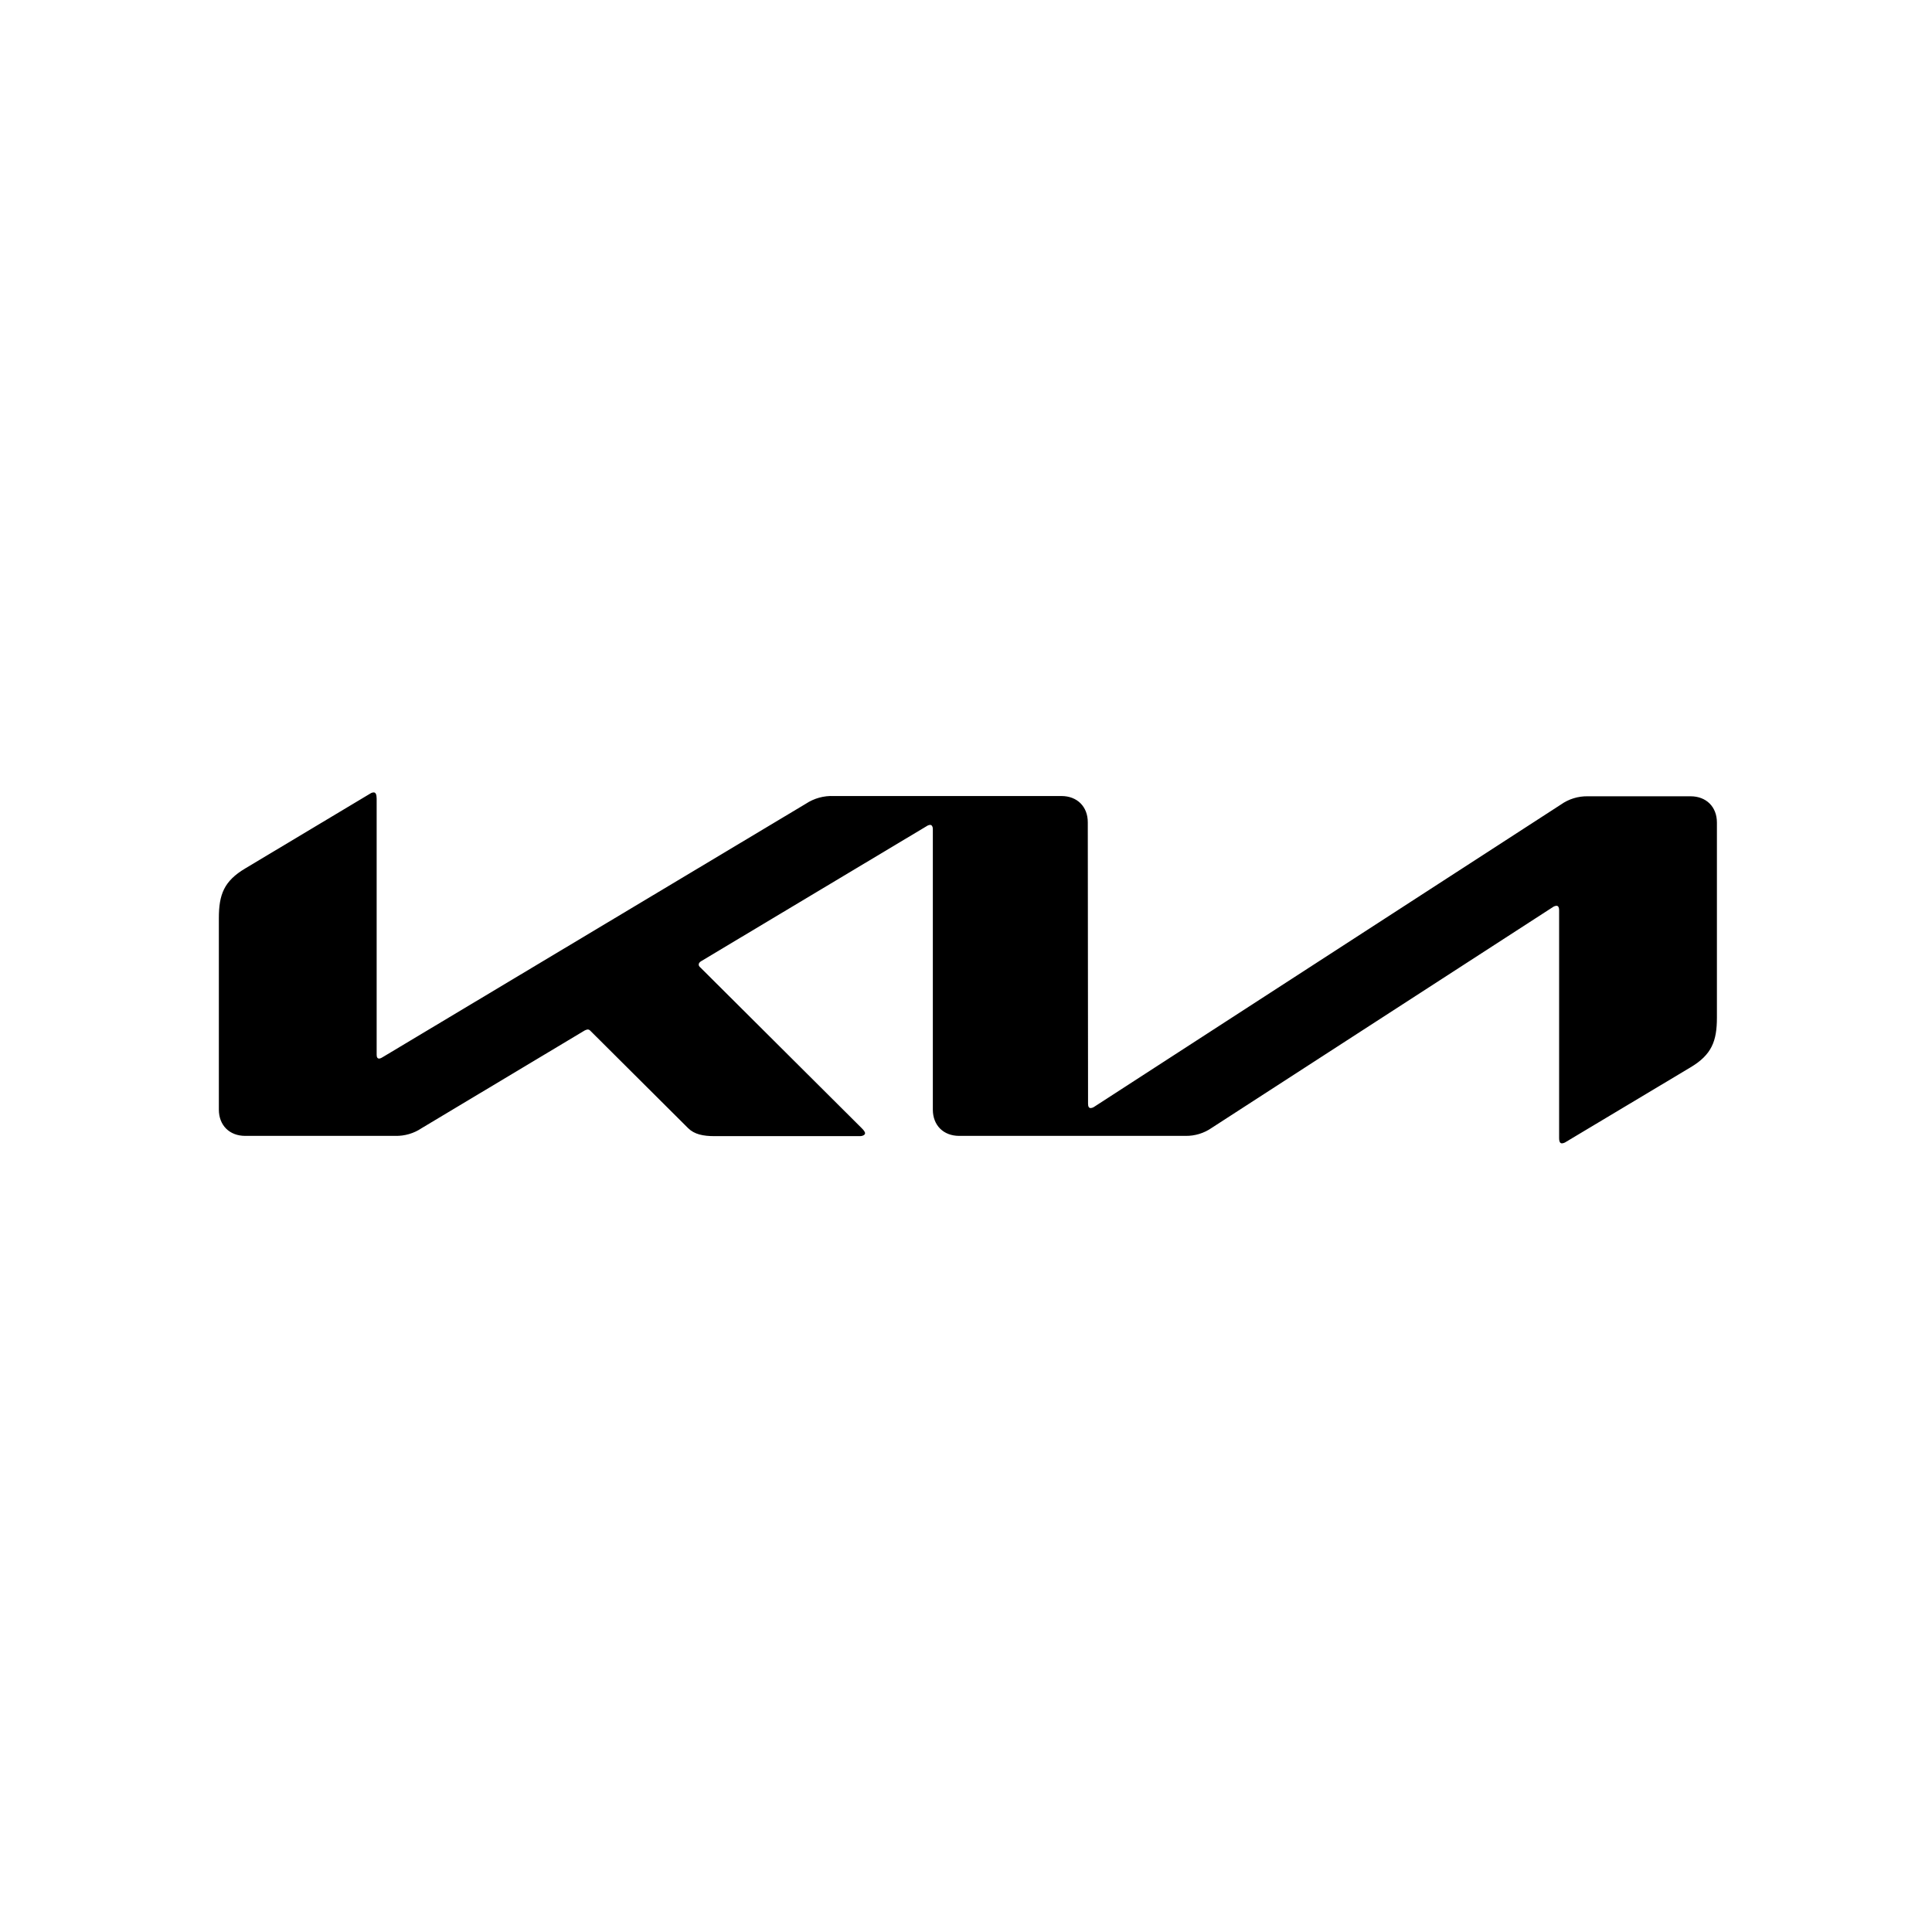 <svg width="512" height="512" viewBox="0 0 512 512" fill="none" xmlns="http://www.w3.org/2000/svg">
<path d="M288.344 292.485C288.344 293.236 288.549 293.645 289.029 293.645C289.375 293.625 289.708 293.507 289.989 293.304L413.662 213.209C415.742 211.739 418.241 210.973 420.791 211.024H448.007C452.189 211.024 455 213.824 455 217.989V269.678C455 275.892 453.629 279.511 448.007 282.857L415.033 302.59C414.711 302.824 414.332 302.965 413.936 303C413.524 303 413.182 302.727 413.182 301.566V241.205C413.182 240.522 412.976 240.044 412.496 240.044C412.15 240.064 411.817 240.183 411.536 240.385L321.113 298.903C319.085 300.315 316.663 301.055 314.189 301.02H254.203C250.022 301.02 247.211 298.22 247.211 294.055V219.628C247.211 219.081 246.937 218.604 246.525 218.604C246.179 218.624 245.846 218.742 245.566 218.945L185.923 254.656C185.306 254.998 185.169 255.339 185.169 255.612C185.169 255.885 185.237 256.09 185.717 256.5L228.29 298.903C228.838 299.449 229.25 299.927 229.25 300.337C229.25 300.747 228.633 301.088 227.878 301.088H189.351C186.334 301.088 184.003 300.61 182.358 298.971L156.513 273.229C156.423 273.112 156.31 273.015 156.18 272.944C156.05 272.874 155.906 272.831 155.759 272.819C155.47 272.858 155.191 272.951 154.936 273.093L111.747 298.971C109.686 300.362 107.242 301.078 104.754 301.02H64.993C60.811 301.02 58 298.22 58 294.055V243.322C58 237.04 59.371 233.489 64.993 230.143L98.173 210.273C98.438 210.099 98.747 210.004 99.064 210C99.544 210 99.818 210.546 99.818 211.639V279.511C99.818 280.194 100.024 280.535 100.504 280.535C100.852 280.476 101.18 280.335 101.464 280.126L213.551 213.004C215.738 211.557 218.331 210.84 220.954 210.956H281.283C285.464 210.956 288.275 213.756 288.275 217.921L288.344 292.485Z" fill="black"/>
</svg>

